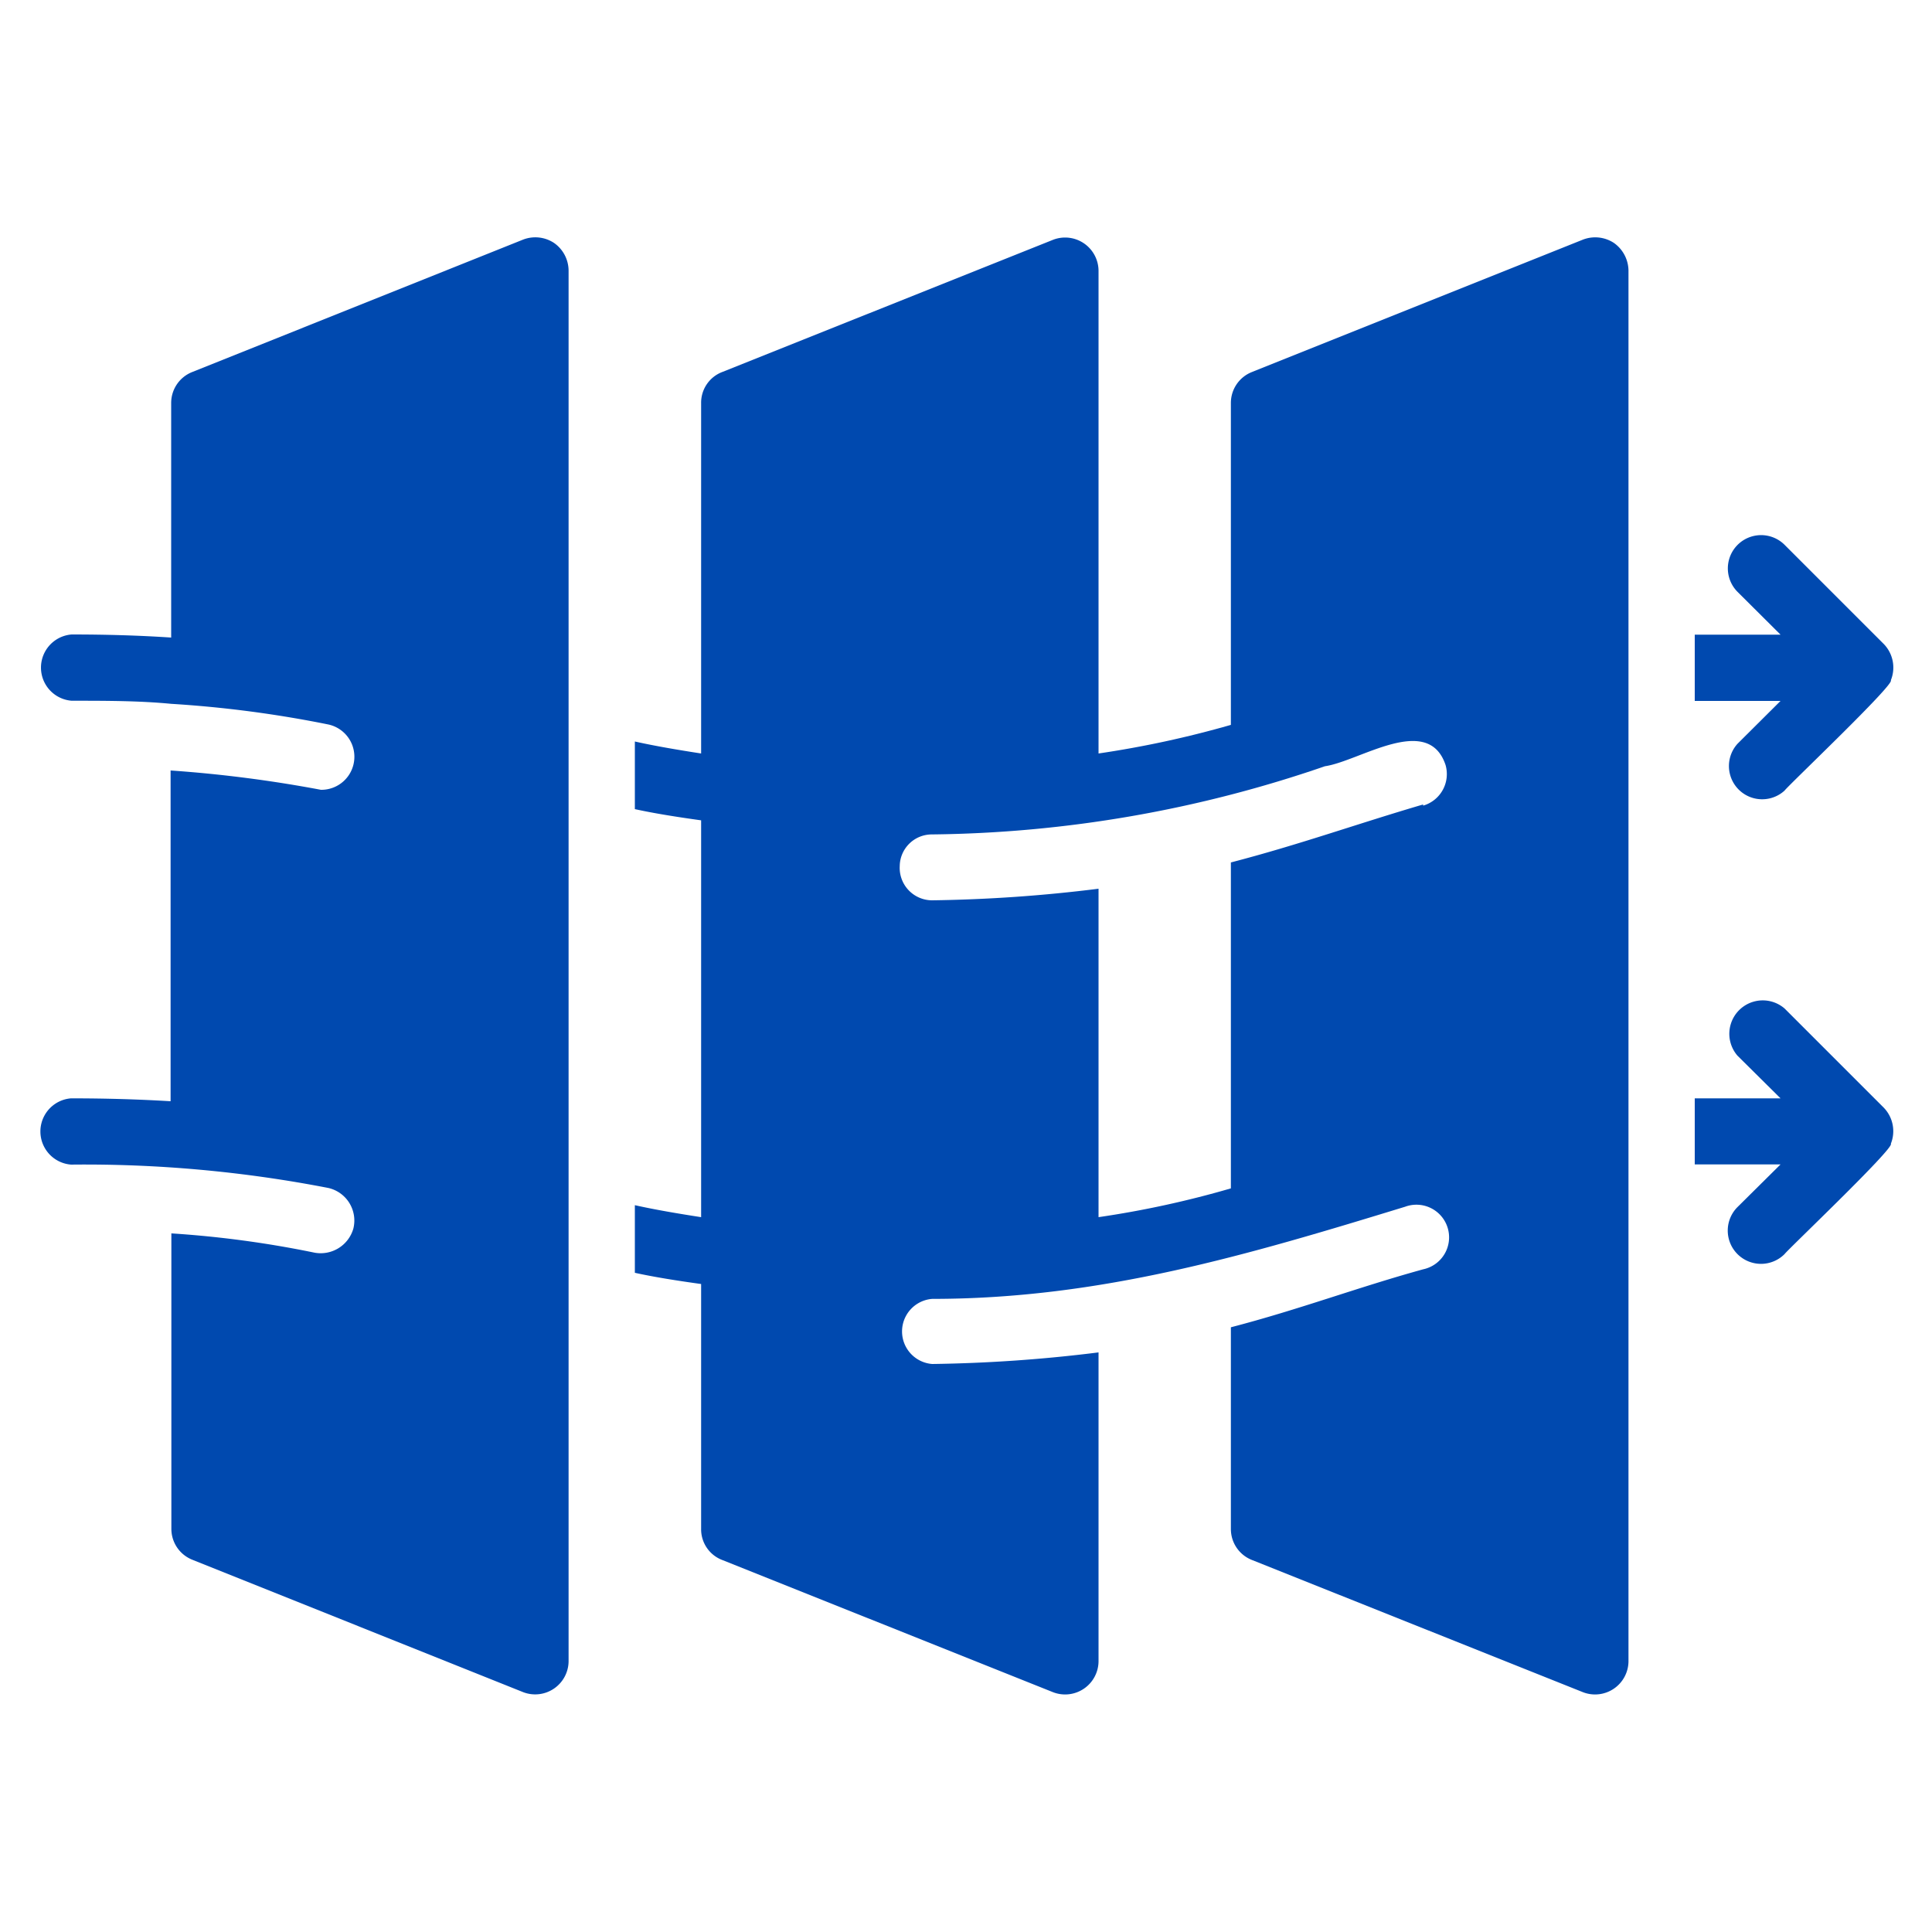 <svg id="Layer_1" data-name="Layer 1" xmlns="http://www.w3.org/2000/svg" width="100" height="100" viewBox="0 0 100 100"><defs><style>.cls-1{fill:#0049af;}</style></defs><path class="cls-1" d="M83.53,12.57a1.77,1.77,0,0,0-1.59-.17L64.79,19.26a1.72,1.72,0,0,0-1.08,1.59V37.52A52.37,52.37,0,0,1,56.86,39V14a1.73,1.73,0,0,0-2.35-1.59L37.37,19.26a1.7,1.7,0,0,0-1.08,1.6V39c-1.23-.19-2.4-.39-3.43-.62v3.5c1,.22,2.2.41,3.43.58V63c-1.23-.19-2.4-.39-3.43-.62v3.5c1,.22,2.2.41,3.43.58V79.14a1.7,1.7,0,0,0,1.08,1.6l17.14,6.85A1.73,1.73,0,0,0,56.86,86V70a77,77,0,0,1-8.61.6,1.69,1.69,0,0,1,0-3.37c8.74,0,16.41-2.3,24.48-4.77a1.69,1.69,0,1,1,.93,3.24c-3.41.94-6.41,2.08-9.95,3V79.14a1.72,1.72,0,0,0,1.08,1.6l17.15,6.85A1.73,1.73,0,0,0,84.29,86V14a1.78,1.78,0,0,0-.76-1.43ZM73.66,41.64c-3.41,1-6.41,2.08-9.95,3V61.51A50.64,50.64,0,0,1,56.86,63V46a77,77,0,0,1-8.61.6,1.68,1.68,0,0,1-1.68-1.77,1.66,1.66,0,0,1,1.65-1.64,64.34,64.34,0,0,0,20.36-3.53c1.79-.26,5.33-2.76,6.24-.07a1.7,1.7,0,0,1-1.16,2.11Z"/><path class="cls-1" d="M28.67,12.57a1.76,1.76,0,0,0-1.59-.17L9.94,19.26a1.72,1.72,0,0,0-1.08,1.59V33c-1.65-.11-3.36-.16-5.15-.16a1.72,1.72,0,0,0,0,3.43c1.77,0,3.5,0,5.15.16A59.37,59.37,0,0,1,17,37.5a1.71,1.71,0,0,1-.39,3.38,66.89,66.89,0,0,0-7.78-1V57c-1.65-.1-3.36-.15-5.15-.15a1.72,1.72,0,0,0,0,3.43A66,66,0,0,1,17,61.49a1.73,1.73,0,0,1,1.29,2.1,1.76,1.76,0,0,1-2,1.25,53.7,53.7,0,0,0-7.42-1V79.13a1.72,1.72,0,0,0,1.08,1.6l17.14,6.86A1.73,1.73,0,0,0,29.43,86V14a1.76,1.76,0,0,0-.76-1.43Z"/><path class="cls-1" d="M92.37,52.2a1.73,1.73,0,0,0-2.44,2.44l2.23,2.21c-1.12,0-3.34,0-4.44,0v3.42c1.11,0,3.31,0,4.44,0l-2.23,2.21a1.72,1.72,0,0,0,2.44,2.43c.15-.22,5.72-5.51,5.5-5.71a1.75,1.75,0,0,0-.36-1.86L92.37,52.2Z"/><path class="cls-1" d="M92.16,36.28l-2.22,2.21a1.72,1.72,0,0,0,2.43,2.43c.15-.23,5.72-5.51,5.5-5.71a1.75,1.75,0,0,0-.36-1.87L92.37,28.2a1.72,1.72,0,0,0-2.43,2.44l2.22,2.21c-1.12,0-3.34,0-4.44,0v3.43c1.11,0,3.31,0,4.44,0Z"/></svg>